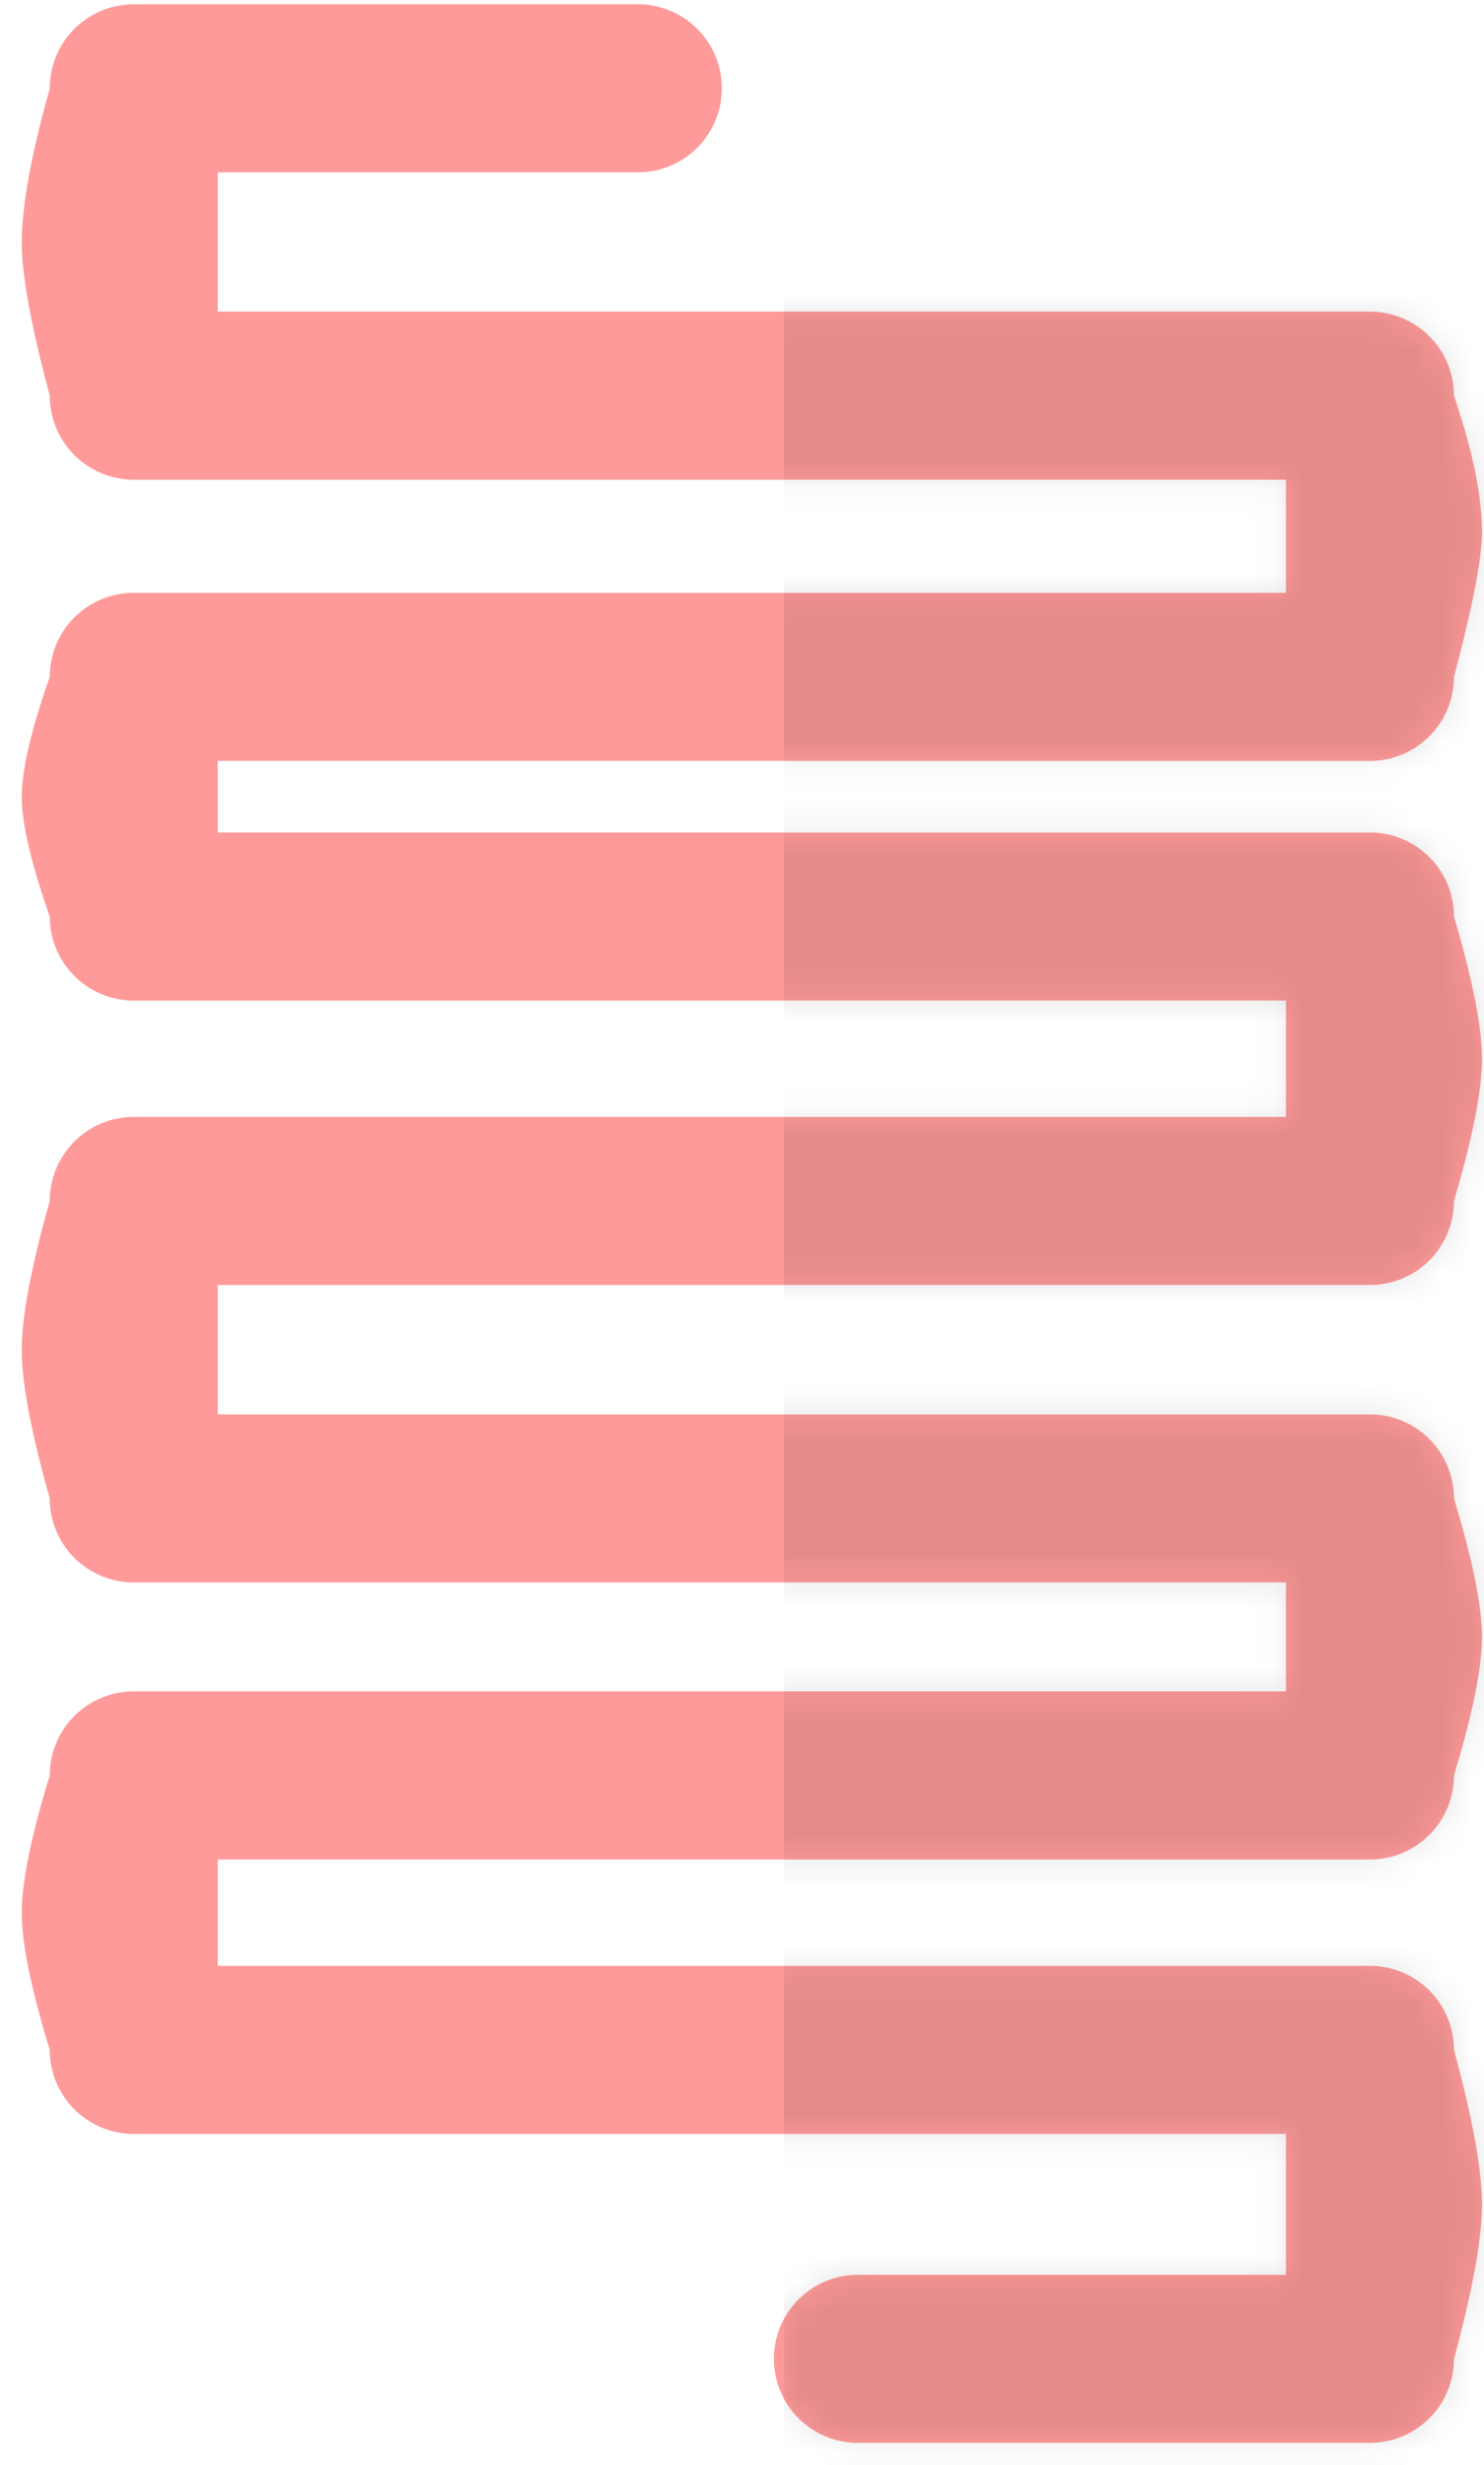 <svg xmlns="http://www.w3.org/2000/svg" xmlns:xlink="http://www.w3.org/1999/xlink" width="53" height="88" viewBox="0 0 53 88">
    <defs>
        <path id="a" d="M0 0h96v96H0z"/>
        <path id="c" d="M45.927 17.125H4.777a3 3 0 0 1-3-3c-.667-2.49-1-4.31-1-5.462 0-1.287.333-3.124 1-5.51a3 3 0 0 1 3-3H22.78a3 3 0 1 1 0 6H7.777v4.972h41.15a3 3 0 0 1 3 3c.667 1.96 1 3.581 1 4.862 0 .95-.333 2.676-1 5.177a3 3 0 0 1-3 3H7.777v2.557h41.15a3 3 0 0 1 3 3c.667 2.256 1 3.949 1 5.077 0 1.128-.333 2.82-1 5.077a3 3 0 0 1-3 3H7.777v4.62h41.15a3 3 0 0 1 3 3c.667 2.197 1 3.845 1 4.944 0 1.099-.333 2.747-1 4.945a3 3 0 0 1-3 3H7.777v3.798h41.15a3 3 0 0 1 3 3c.667 2.451 1 4.29 1 5.515 0 1.225-.333 3.063-1 5.514a3 3 0 0 1-3 3H30.64a3 3 0 1 1 0-6h15.287v-5.029H4.777a3 3 0 0 1-3-3c-.667-2.177-1-3.81-1-4.899s.333-2.722 1-4.9a3 3 0 0 1 3-3h41.15v-3.889H4.777a3 3 0 0 1-3-3c-.667-2.36-1-4.13-1-5.31 0-1.179.333-2.949 1-5.309a3 3 0 0 1 3-3h41.15v-4.154H4.777a3 3 0 0 1-3-3c-.667-1.902-1-3.328-1-4.279 0-.95.333-2.377 1-4.278a3 3 0 0 1 3-3h41.15v-4.04z"/>
    </defs>
    <g fill="none" fill-rule="evenodd" transform="translate(-20 -7)">
        <mask id="b" fill="#fff">
            <use xlink:href="#a"/>
        </mask>
        <g mask="url(#b)">
            <g transform="translate(20 7)">
                <mask id="d" fill="#fff">
                    <use xlink:href="#c"/>
                </mask>
                <use fill="#FF9A9A" fill-rule="nonzero" xlink:href="#c"/>
                <path fill="#000" fill-opacity=".1" fill-rule="nonzero" d="M28-2h27v91H28z" mask="url(#d)"/>
            </g>
        </g>
    </g>
</svg>
